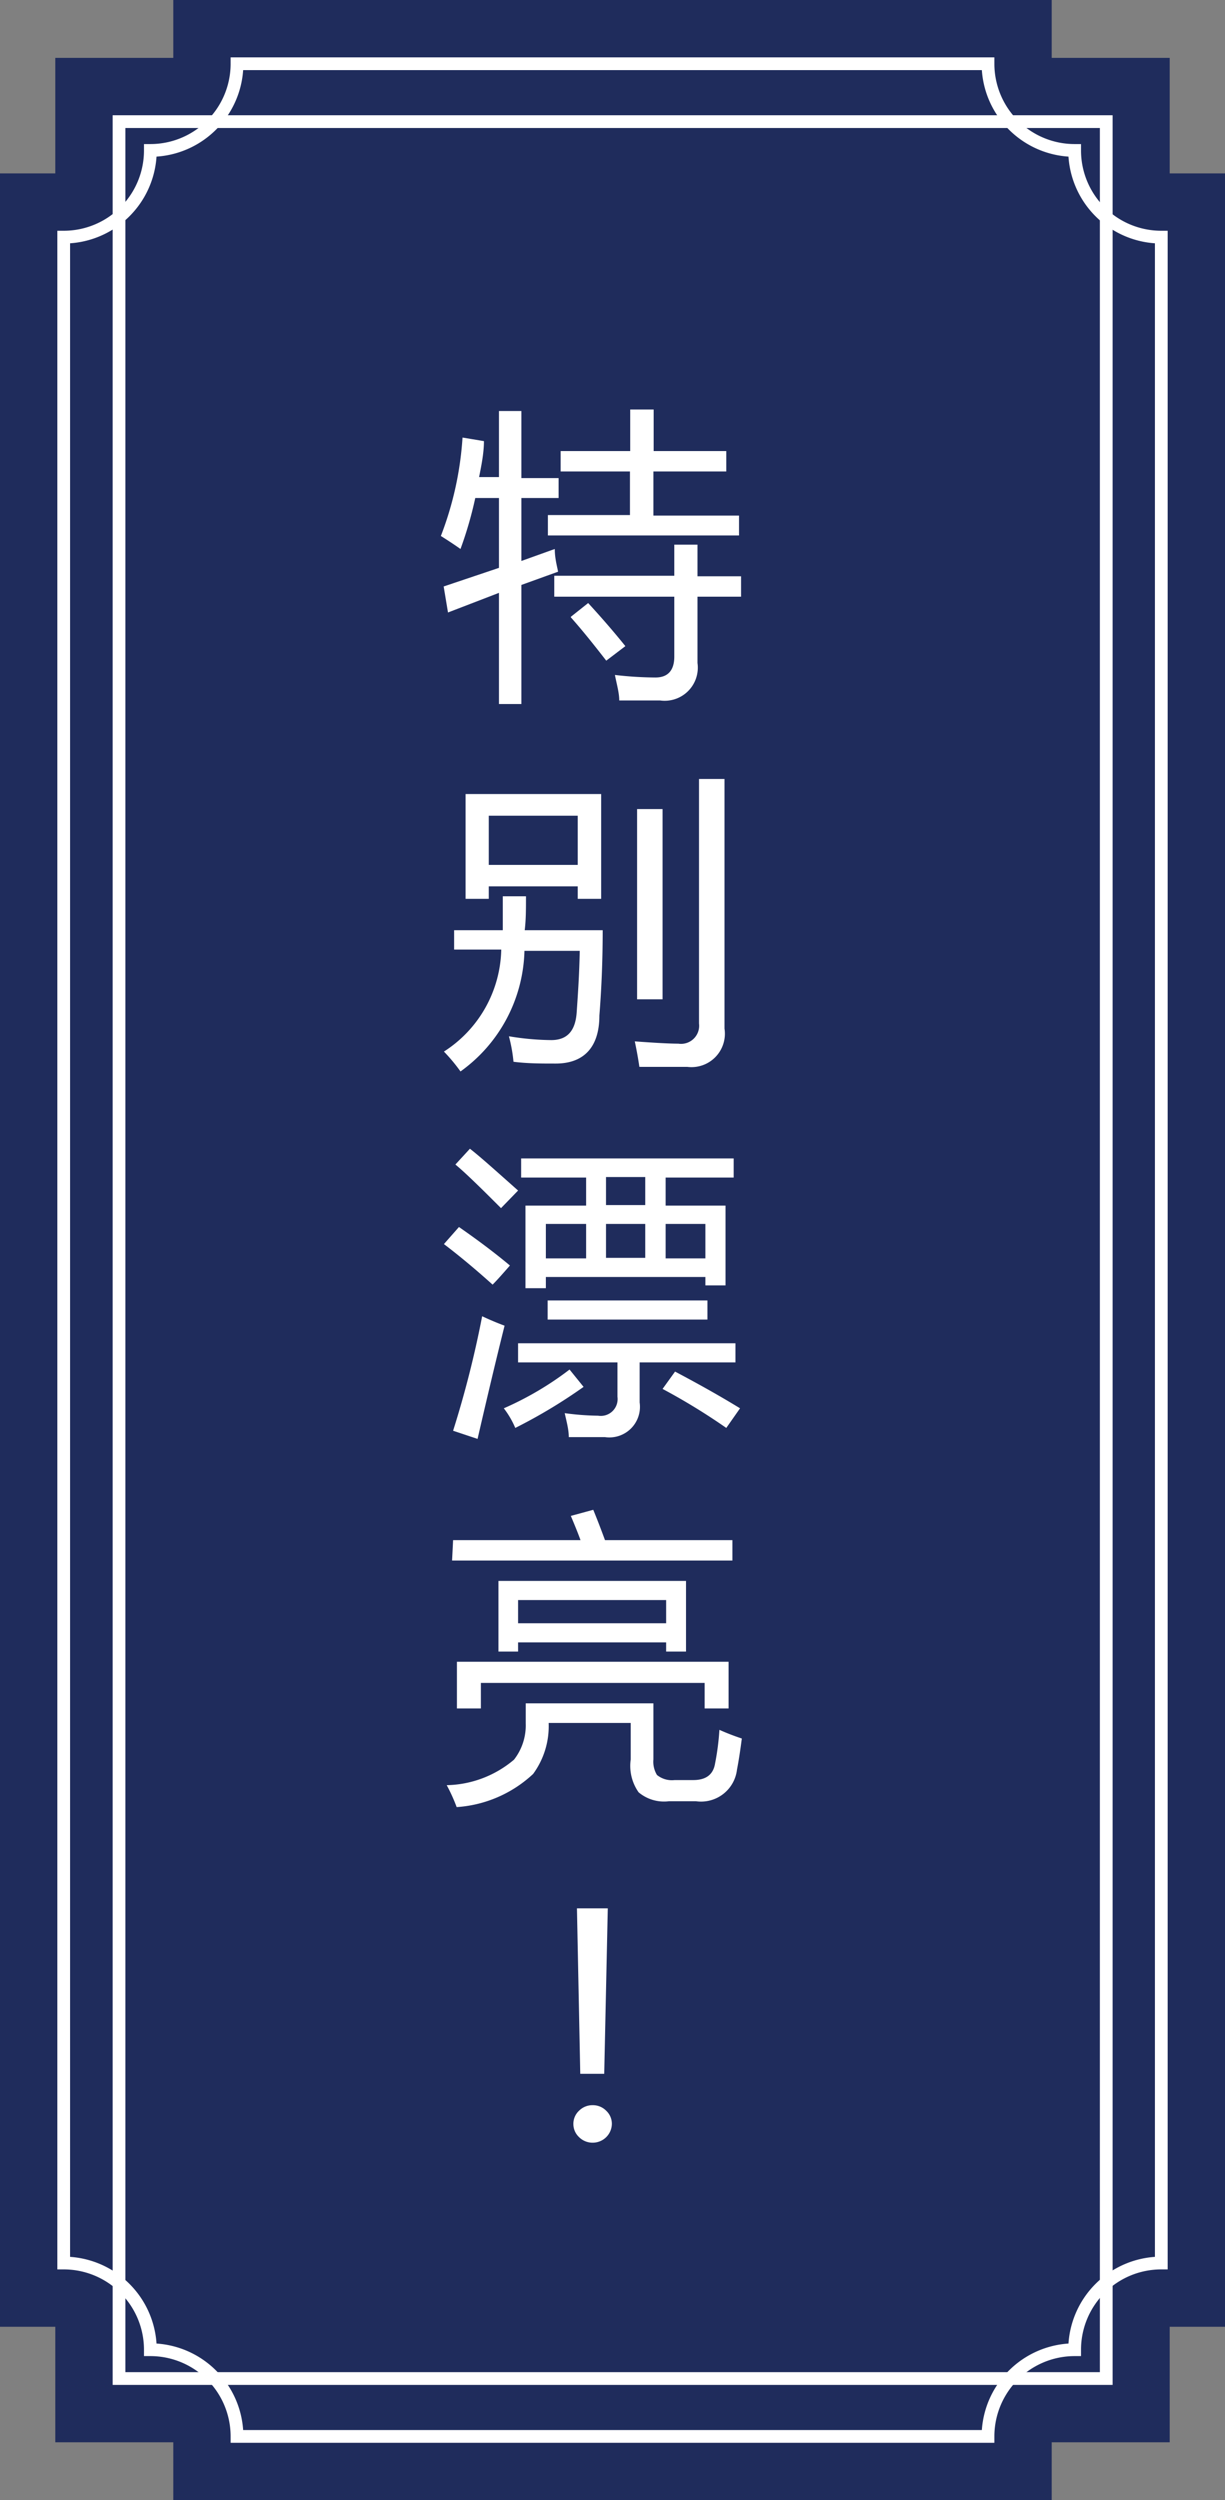 <svg xmlns="http://www.w3.org/2000/svg" width="48.07" height="98.05" viewBox="0 0 48.07 98.05">
  <rect x="0" y="0" width="48.07" height="98.05" fill="#808080" stroke="none"/>
  <title>log-12</title>
  <g id="圖層_2" data-name="圖層 2">
    <g id="人物說話">
      <g>
        <g>
          <polygon points="45.9 6.8 45.9 2.27 41.27 2.27 41.27 0 6.8 0 6.8 2.27 2.17 2.27 2.17 6.8 0 6.8 0 91.25 2.17 91.25 2.17 95.78 6.8 95.78 6.8 98.05 41.27 98.05 41.27 95.78 45.9 95.78 45.9 91.25 48.07 91.25 48.07 6.8 45.9 6.8" fill="#1f2c5c"/>
          <path d="M42.17,92.15a3.4,3.4,0,0,1,3.4-3.4V9.3a3.4,3.4,0,0,1-3.4-3.4,3.4,3.4,0,0,1-3.4-3.4H9.3A3.4,3.4,0,0,1,5.9,5.9,3.4,3.4,0,0,1,2.5,9.3V88.75a3.4,3.4,0,0,1,3.4,3.4,3.4,3.4,0,0,1,3.4,3.4H38.77A3.4,3.4,0,0,1,42.17,92.15Z" fill="none" stroke="#fff" stroke-miterlimit="10" stroke-width="0.5"/>
          <rect x="4.67" y="4.77" width="38.74" height="88.51" fill="none" stroke="#fff" stroke-miterlimit="10" stroke-width="0.5"/>
        </g>
        <g>
          <path d="M17.41,23l2.17-.73V19.53h-.93a15,15,0,0,1-.58,2c-.24-.17-.5-.34-.77-.51a13,13,0,0,0,.85-3.86l.84.14c0,.49-.11,1-.19,1.41h.78V16.12h.88v2.63h1.46v.78H20.46V22l1.31-.47c0,.35.08.64.13.89l-1.44.52v4.67h-.88V23.25l-2,.77Zm4.09-2.8h3.22V18.49H22v-.8h2.73V16.06h.92v1.63h2.85v.8H25.64v1.73H29V21H21.5Zm.25,2.38h4.71V21.36h.91V22.6h1.71v.8H27.37V26a1.3,1.3,0,0,1-1.47,1.47c-.35,0-.89,0-1.6,0,0-.3-.1-.64-.17-1a14.21,14.21,0,0,0,1.59.1c.49,0,.74-.28.74-.82V23.4H21.75Zm.65,1.61.68-.54c.57.62,1.05,1.18,1.46,1.69l-.75.57C23.34,25.33,22.88,24.75,22.4,24.21Z" fill="#fff"/>
          <path d="M17.82,36.48h1.91c0-.4,0-.84,0-1.33h.91c0,.49,0,.93-.05,1.33h3.06c0,1.35-.06,2.47-.13,3.35,0,1.26-.63,1.89-1.74,1.88-.53,0-1.08,0-1.63-.07a6,6,0,0,0-.18-1,10.51,10.51,0,0,0,1.66.15c.62,0,.95-.35,1-1.09s.1-1.44.12-2.41H20.58a6,6,0,0,1-2.51,4.73,6.69,6.69,0,0,0-.65-.78,4.87,4.87,0,0,0,2.25-4H17.82Zm.45-5.34h5.32v4.11h-.92v-.49H19.18v.49h-.91Zm4.4.85H19.18v1.93h3.49Zm4.76-1.44h1v9.79a1.31,1.31,0,0,1-1.46,1.5H25.09q-.07-.48-.18-1,1.21.09,1.71.09a.71.71,0,0,0,.81-.79ZM25,31.73H26v7.46H25Z" fill="#fff"/>
          <path d="M17.42,48.79l.59-.67c.72.5,1.39,1,2,1.51-.28.32-.5.57-.68.75C18.64,49.76,18,49.23,17.42,48.79Zm.36,7.32a40,40,0,0,0,1.14-4.49c.32.15.61.27.88.37-.35,1.4-.7,2.88-1.06,4.44Zm.09-10.44.57-.62c.4.31,1,.85,1.89,1.64l-.67.69C18.87,46.59,18.27,46,17.87,45.67Zm1.9,9.56a12.44,12.44,0,0,0,2.58-1.52l.55.68A20.55,20.55,0,0,1,20.22,56,3.49,3.49,0,0,0,19.77,55.23Zm.56-2.55h8.53v.75H25.1V55a1.2,1.2,0,0,1-1.36,1.36H22.32c0-.3-.09-.62-.16-.94a10.28,10.28,0,0,0,1.31.1.66.66,0,0,0,.76-.74V53.43h-3.9Zm.29-5.4H23v-1.1H20.45v-.75h8.34v.75H26.12v1.1h2.35v3.13h-.79v-.33H21.42v.44h-.8Zm.8,2.07H23V48H21.42ZM21.49,51h6.27v.75H21.49Zm2.29-3.74h1.54v-1.1H23.78Zm0,2.07h1.54V48H23.78ZM26,54.47l.49-.68q1.44.76,2.55,1.44l-.54.77A24.75,24.75,0,0,0,26,54.47ZM27.68,48H26.12v1.35h1.56Z" fill="#fff"/>
          <path d="M25.64,66.8V69a1,1,0,0,0,.14.61.93.93,0,0,0,.69.2h.73c.51,0,.79-.22.86-.65a9.87,9.87,0,0,0,.17-1.32,9.4,9.4,0,0,0,.88.34c-.06.46-.12.86-.19,1.22a1.42,1.42,0,0,1-1.61,1.24H26.25a1.55,1.55,0,0,1-1.19-.35A1.8,1.8,0,0,1,24.75,69V67.57H21.53a3.17,3.17,0,0,1-.61,2,4.87,4.87,0,0,1-3,1.3,6.73,6.73,0,0,0-.39-.86,4.21,4.21,0,0,0,2.64-1,2.18,2.18,0,0,0,.46-1.42V66.8Zm-7.86-6.4h5c-.12-.33-.25-.64-.38-.95l.88-.24c.16.39.31.78.46,1.19h5v.8h-11Zm.15,4.77H28.59V67h-.94V66H18.87V67h-.94ZM19.56,62h7.36v2.77h-.78v-.36H20.33v.36h-.77Zm6.58.75H20.33v.91h5.81Z" fill="#fff"/>
          <path d="M22.5,83.3a.7.7,0,0,1,.23-.53.74.74,0,0,1,.53-.21.73.73,0,0,1,.53.22.7.7,0,0,1,.22.52.75.75,0,0,1-.72.73.75.75,0,0,1-.57-.22A.7.7,0,0,1,22.5,83.3Zm1.35-8.46-.14,6.49h-.94l-.13-6.49Z" fill="#fff"/>
        </g>
      </g>
    </g>
  </g>
</svg>
